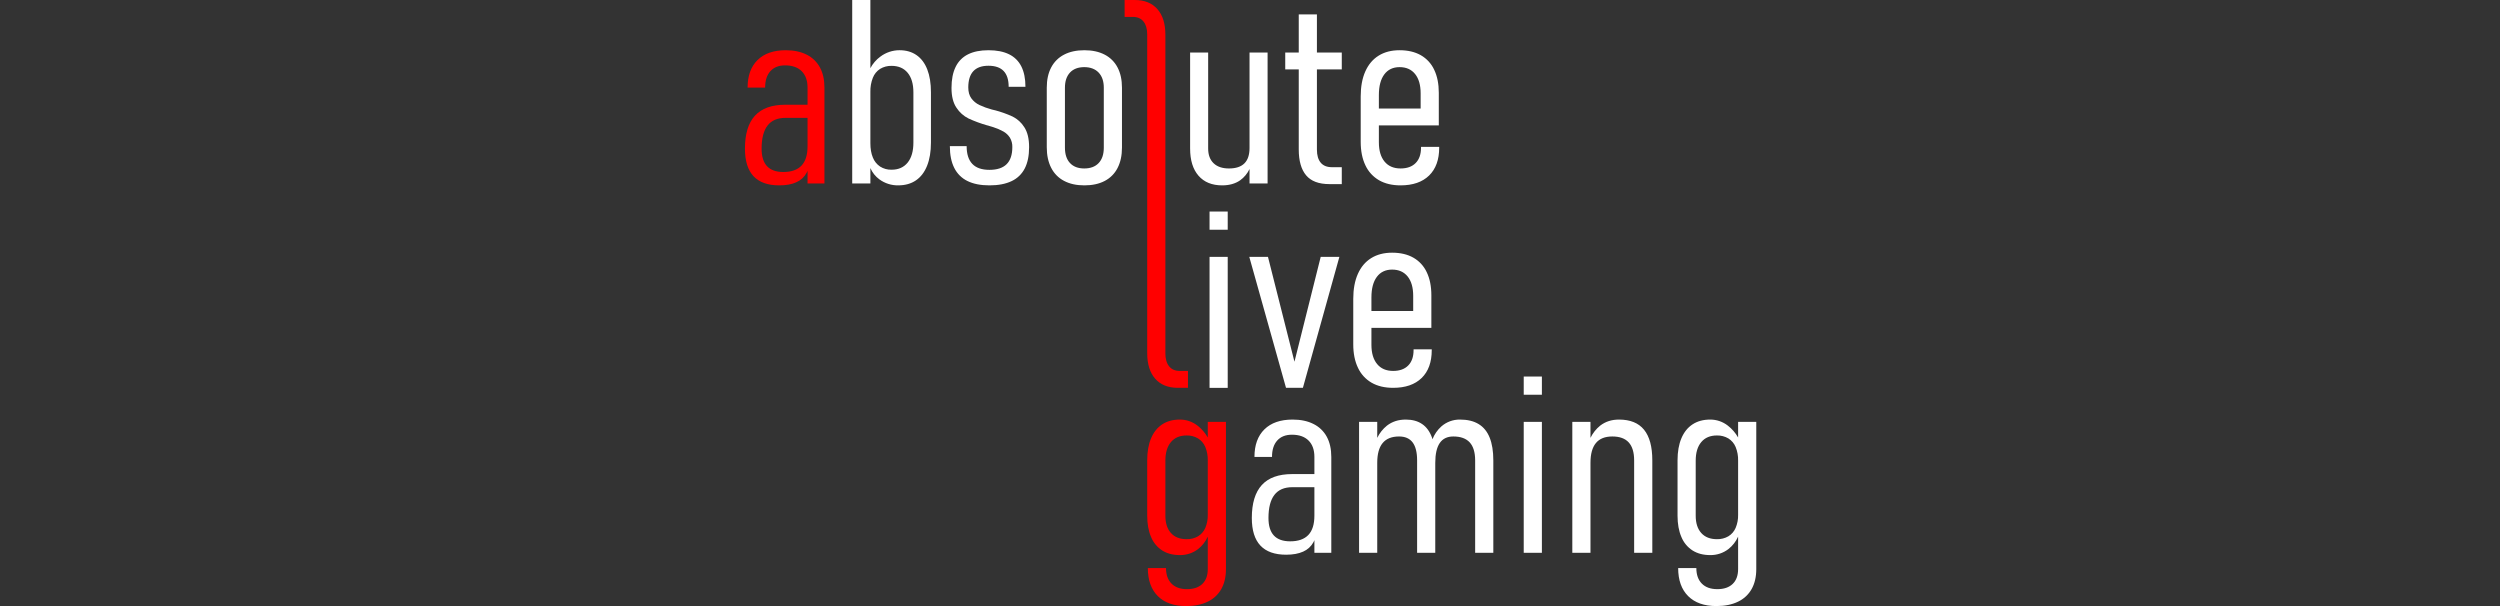 <svg width="198" height="48" viewBox="0 0 198 48" fill="none" xmlns="http://www.w3.org/2000/svg">
<rect x="0" y="0" width="198" height="48" fill="#333333" stroke="none"/>
<path fill-rule="evenodd" clip-rule="evenodd" d="M93.427 29.377C93.068 29.377 92.79 29.256 92.593 29.012C92.397 28.769 92.298 28.428 92.298 27.988V14.53V2.748C92.298 1.875 92.086 1.199 91.663 0.72C91.24 0.24 90.642 4.14342e-06 89.87 0H89.07V1.339H89.73C90.089 1.339 90.367 1.461 90.564 1.704C90.76 1.947 90.859 2.288 90.859 2.728V14.375V27.968C90.859 28.841 91.07 29.517 91.494 29.997C91.917 30.476 92.515 30.716 93.287 30.716H94.087V29.377H93.427ZM64.936 5.337C64.699 4.9 64.333 4.548 63.887 4.328C63.427 4.095 62.874 3.978 62.228 3.978C61.269 3.978 60.526 4.236 59.999 4.753C59.473 5.269 59.21 5.997 59.21 6.936H60.599C60.599 6.377 60.737 5.944 61.014 5.637C61.29 5.331 61.678 5.177 62.178 5.177C62.744 5.177 63.182 5.331 63.492 5.637C63.802 5.944 63.957 6.377 63.957 6.936V8.295H62.198C61.125 8.295 60.324 8.584 59.795 9.16C59.265 9.736 59 10.607 59 11.773C59 12.746 59.227 13.474 59.679 13.957C60.133 14.44 60.812 14.681 61.718 14.681C62.258 14.681 62.708 14.6 63.067 14.436C63.414 14.286 63.7 14.024 63.882 13.692C63.904 13.652 63.922 13.609 63.94 13.566L63.957 13.528V14.531H65.296V6.936C65.296 6.31 65.176 5.777 64.936 5.337ZM63.477 13.117C63.157 13.454 62.678 13.622 62.038 13.622C61.465 13.622 61.035 13.469 60.749 13.162C60.462 12.856 60.319 12.393 60.319 11.773C60.319 10.96 60.476 10.351 60.789 9.944C61.102 9.538 61.575 9.335 62.208 9.335H63.957V11.593C63.957 12.273 63.797 12.781 63.477 13.117ZM95.656 34.649V33.41H97.095V45.072C97.095 45.691 96.972 46.219 96.725 46.656C96.478 47.093 96.101 47.442 95.646 47.655C95.173 47.885 94.603 48 93.937 48C92.971 48 92.225 47.737 91.698 47.211C91.172 46.684 90.909 45.945 90.909 44.992H92.348C92.348 45.518 92.493 45.928 92.783 46.221C93.072 46.514 93.48 46.661 94.007 46.661C94.533 46.661 94.94 46.523 95.226 46.246C95.513 45.97 95.656 45.578 95.656 45.072V42.501C95.484 42.888 95.22 43.227 94.886 43.488C94.474 43.804 93.967 43.971 93.447 43.963C92.901 43.963 92.434 43.841 92.048 43.598C91.65 43.341 91.341 42.968 91.164 42.529C90.961 42.059 90.859 41.498 90.859 40.845V36.458C90.859 35.778 90.96 35.197 91.164 34.714C91.367 34.231 91.662 33.863 92.048 33.609C92.434 33.356 92.901 33.23 93.447 33.23C93.952 33.229 94.443 33.398 94.841 33.709C95.172 33.965 95.45 34.285 95.656 34.649ZM94.886 42.474C95.142 42.317 95.343 42.085 95.461 41.809C95.599 41.478 95.665 41.123 95.656 40.765V36.478C95.666 36.11 95.599 35.744 95.461 35.403C95.344 35.123 95.144 34.885 94.886 34.724C94.611 34.561 94.296 34.48 93.977 34.489C93.444 34.489 93.031 34.664 92.738 35.014C92.445 35.363 92.298 35.855 92.298 36.487V40.845C92.298 41.431 92.445 41.888 92.738 42.214C93.031 42.54 93.444 42.703 93.977 42.703C94.295 42.712 94.61 42.633 94.886 42.474Z" fill="#FF0000"/>
<path fill-rule="evenodd" clip-rule="evenodd" d="M72.591 4.367C72.964 4.627 73.248 5.005 73.441 5.502C73.634 5.998 73.731 6.599 73.731 7.305V11.293C73.731 12.005 73.629 12.617 73.426 13.126C73.223 13.636 72.928 14.022 72.541 14.286C72.155 14.549 71.689 14.68 71.142 14.68C70.606 14.69 70.081 14.523 69.648 14.206C69.334 13.976 69.088 13.667 68.934 13.31V14.53H67.495V0H68.934V5.4C69.125 5.038 69.397 4.724 69.728 4.482C70.165 4.154 70.696 3.977 71.242 3.977C71.769 3.977 72.218 4.107 72.591 4.367ZM71.887 12.876C72.19 12.5 72.341 11.972 72.341 11.293V7.315C72.341 6.649 72.19 6.133 71.887 5.766C71.584 5.4 71.159 5.216 70.612 5.216C70.293 5.208 69.977 5.291 69.703 5.456C69.442 5.625 69.241 5.872 69.129 6.161C68.99 6.516 68.924 6.895 68.934 7.275V11.333C68.933 11.779 68.999 12.159 69.129 12.472C69.242 12.765 69.443 13.016 69.703 13.191C69.975 13.363 70.291 13.45 70.612 13.441C71.159 13.441 71.583 13.253 71.887 12.876ZM75.579 13.302C75.803 13.753 76.17 14.117 76.623 14.336C77.086 14.566 77.668 14.681 78.367 14.681C79.066 14.681 79.649 14.569 80.116 14.346C80.567 14.138 80.934 13.784 81.16 13.342C81.39 12.896 81.505 12.333 81.505 11.653C81.505 10.987 81.378 10.461 81.125 10.074C80.899 9.712 80.577 9.42 80.196 9.23C79.738 9.02 79.264 8.852 78.777 8.725C78.762 8.725 78.746 8.723 78.732 8.72C78.716 8.717 78.701 8.712 78.686 8.705C78.665 8.698 78.644 8.693 78.622 8.69C78.6 8.687 78.578 8.682 78.557 8.675C78.217 8.584 77.886 8.464 77.568 8.315C77.316 8.196 77.098 8.015 76.933 7.791C76.77 7.568 76.688 7.279 76.688 6.926C76.688 6.353 76.822 5.924 77.088 5.637C77.354 5.351 77.754 5.207 78.287 5.207C78.82 5.208 79.219 5.346 79.486 5.622C79.753 5.899 79.886 6.317 79.886 6.876H81.215C81.215 6.23 81.107 5.692 80.89 5.262C80.682 4.841 80.339 4.502 79.916 4.298C79.483 4.085 78.94 3.978 78.287 3.978C77.634 3.978 77.091 4.088 76.658 4.308C76.231 4.521 75.888 4.871 75.684 5.302C75.467 5.746 75.359 6.3 75.359 6.966C75.359 7.626 75.49 8.149 75.754 8.535C75.99 8.898 76.32 9.192 76.708 9.385C77.18 9.601 77.668 9.782 78.167 9.924C78.201 9.931 78.235 9.939 78.272 9.949C78.308 9.959 78.343 9.971 78.377 9.984C78.43 9.998 78.482 10.013 78.532 10.029C78.582 10.046 78.63 10.061 78.677 10.074C78.954 10.162 79.222 10.278 79.476 10.419C79.683 10.537 79.858 10.703 79.986 10.904C80.119 11.13 80.185 11.39 80.176 11.653C80.176 12.253 80.026 12.703 79.726 13.002C79.426 13.302 78.973 13.452 78.367 13.452C77.76 13.452 77.307 13.296 77.008 12.982C76.708 12.669 76.558 12.2 76.558 11.573H75.229C75.229 12.266 75.345 12.842 75.579 13.302ZM84.273 14.326C83.833 14.097 83.477 13.735 83.254 13.292C83.021 12.839 82.904 12.296 82.904 11.663V6.946C82.904 6.32 83.02 5.785 83.254 5.342C83.48 4.907 83.836 4.552 84.273 4.328C84.719 4.095 85.256 3.978 85.882 3.978C86.508 3.978 87.045 4.095 87.491 4.328C87.928 4.552 88.284 4.907 88.51 5.342C88.743 5.785 88.86 6.32 88.86 6.946V11.693C88.86 12.319 88.743 12.857 88.51 13.307C88.287 13.747 87.93 14.105 87.491 14.332C87.045 14.565 86.508 14.681 85.882 14.681C85.256 14.681 84.719 14.563 84.273 14.326ZM87.016 12.912C87.286 12.626 87.421 12.22 87.421 11.693V6.946C87.421 6.433 87.284 6.034 87.011 5.747C86.738 5.461 86.358 5.318 85.872 5.317C85.386 5.317 85.009 5.461 84.743 5.747C84.476 6.034 84.343 6.433 84.343 6.946V11.693C84.343 12.219 84.476 12.626 84.743 12.912C85.009 13.199 85.386 13.342 85.872 13.342C86.365 13.342 86.747 13.199 87.016 12.912ZM98.963 11.723V4.158H100.393V14.531H98.963V13.387C98.795 13.743 98.539 14.051 98.219 14.281C97.836 14.547 97.361 14.681 96.795 14.681C95.989 14.681 95.365 14.426 94.921 13.916C94.478 13.407 94.257 12.689 94.257 11.763V4.158H95.686V11.763C95.686 12.262 95.829 12.65 96.115 12.927C96.402 13.204 96.808 13.342 97.335 13.342C97.881 13.342 98.289 13.207 98.559 12.937C98.829 12.667 98.963 12.262 98.963 11.723ZM106.269 5.497V4.158H104.3V1.14H102.861V4.158H101.791V5.497H102.861V11.833C102.861 12.739 103.056 13.424 103.446 13.887C103.835 14.35 104.449 14.581 105.289 14.581H106.269V13.242H105.489C105.096 13.242 104.799 13.122 104.599 12.882C104.4 12.643 104.3 12.299 104.3 11.853V5.497H106.269ZM112.545 11.693V11.633H113.984V11.693C113.984 12.646 113.717 13.382 113.184 13.902C112.651 14.421 111.898 14.681 110.925 14.681C110.259 14.681 109.691 14.546 109.222 14.277C108.749 14.004 108.372 13.592 108.142 13.097C107.893 12.581 107.768 11.96 107.768 11.233V7.636C107.768 6.863 107.889 6.203 108.133 5.657C108.376 5.111 108.727 4.694 109.187 4.408C109.646 4.121 110.199 3.978 110.846 3.978C111.505 3.978 112.066 4.11 112.53 4.373C112.994 4.638 113.365 5.042 113.589 5.527C113.832 6.034 113.953 6.643 113.953 7.356V9.934H109.207V11.273C109.207 11.926 109.357 12.434 109.656 12.797C109.956 13.161 110.379 13.342 110.925 13.342C111.439 13.342 111.837 13.199 112.12 12.912C112.403 12.626 112.545 12.219 112.545 11.693ZM110.846 5.317C110.326 5.318 109.923 5.509 109.637 5.892C109.35 6.275 109.207 6.82 109.207 7.526V8.595H112.515V7.396C112.515 6.737 112.368 6.225 112.075 5.862C111.782 5.499 111.372 5.317 110.846 5.317ZM95.796 16.756H97.235V18.195H95.796V16.756ZM95.796 20.343H97.235V30.717H95.796V20.343ZM106.079 20.343H104.6L102.521 28.648L100.423 20.343H98.943L101.852 30.716H103.19L106.079 20.343ZM111.955 27.668V27.728C111.955 28.255 111.813 28.661 111.53 28.947C111.247 29.234 110.849 29.377 110.336 29.377C109.79 29.377 109.367 29.196 109.067 28.832C108.767 28.469 108.617 27.961 108.617 27.308V25.969H113.364V23.391C113.364 22.678 113.242 22.069 112.999 21.562C112.775 21.077 112.405 20.673 111.94 20.408C111.477 20.145 110.915 20.013 110.256 20.013C109.61 20.013 109.057 20.157 108.597 20.443C108.137 20.73 107.786 21.146 107.543 21.692C107.3 22.238 107.178 22.898 107.178 23.671V27.268C107.178 27.995 107.303 28.616 107.553 29.132C107.783 29.627 108.16 30.039 108.632 30.312C109.102 30.581 109.67 30.716 110.336 30.716C111.309 30.716 112.062 30.456 112.595 29.937C113.128 29.417 113.394 28.681 113.394 27.728V27.668H111.955ZM109.047 21.927C109.333 21.544 109.736 21.353 110.256 21.352C110.782 21.352 111.192 21.534 111.485 21.897C111.778 22.26 111.925 22.772 111.925 23.431V24.63H108.617V23.561C108.617 22.855 108.76 22.31 109.047 21.927ZM104.03 33.58C104.476 33.799 104.843 34.152 105.08 34.589C105.319 35.029 105.439 35.562 105.439 36.188V43.783H104.1V42.779L104.085 42.816C104.066 42.859 104.048 42.903 104.026 42.943C103.844 43.275 103.557 43.537 103.211 43.688C102.851 43.851 102.402 43.933 101.862 43.933C100.956 43.933 100.276 43.691 99.823 43.208C99.37 42.725 99.144 41.997 99.144 41.025C99.144 39.859 99.409 38.988 99.938 38.411C100.468 37.835 101.269 37.547 102.342 37.547H104.1V36.188C104.1 35.628 103.945 35.195 103.636 34.889C103.326 34.582 102.888 34.429 102.321 34.429C101.822 34.429 101.434 34.582 101.157 34.889C100.881 35.195 100.743 35.628 100.743 36.188H99.353C99.353 35.248 99.617 34.521 100.143 34.004C100.669 33.488 101.412 33.23 102.371 33.23C103.018 33.23 103.571 33.346 104.03 33.58ZM102.182 42.873C102.821 42.873 103.301 42.705 103.621 42.369C103.941 42.032 104.1 41.524 104.1 40.845V38.586H102.352C101.718 38.586 101.245 38.789 100.932 39.196C100.619 39.602 100.463 40.212 100.463 41.025C100.462 41.644 100.606 42.107 100.892 42.414C101.178 42.72 101.608 42.873 102.182 42.873ZM117.981 34.659C117.788 34.179 117.496 33.821 117.106 33.585C116.717 33.348 116.225 33.23 115.632 33.23C115.089 33.222 114.561 33.416 114.153 33.775C113.843 34.053 113.603 34.4 113.452 34.787C113.446 34.77 113.441 34.752 113.436 34.734C113.429 34.708 113.422 34.683 113.414 34.659C113.24 34.179 112.981 33.821 112.634 33.585C112.288 33.348 111.855 33.23 111.335 33.23C110.755 33.23 110.259 33.39 109.846 33.71C109.521 33.972 109.258 34.303 109.077 34.679V33.41H107.638V43.783H109.077V36.658C109.077 35.958 109.22 35.435 109.506 35.089C109.793 34.742 110.226 34.569 110.806 34.569C111.285 34.569 111.643 34.726 111.88 35.039C112.116 35.352 112.235 35.825 112.235 36.458V43.783H113.673V36.658C113.673 35.958 113.792 35.435 114.028 35.089C114.265 34.742 114.623 34.569 115.102 34.569C115.683 34.569 116.116 34.726 116.402 35.039C116.688 35.352 116.831 35.825 116.832 36.458V43.783H118.271V36.458C118.271 35.738 118.174 35.139 117.981 34.659ZM122.118 29.822H120.679V31.261H122.118V29.822ZM122.118 33.41H120.679V43.783H122.118V33.41ZM130.208 34.034C129.772 33.498 129.111 33.23 128.225 33.23C127.645 33.23 127.148 33.39 126.736 33.709C126.41 33.972 126.148 34.303 125.966 34.679V33.41H124.527V43.783H125.966V36.657C125.966 35.958 126.109 35.435 126.396 35.089C126.682 34.742 127.115 34.569 127.695 34.569C128.275 34.569 128.708 34.725 128.994 35.039C129.28 35.352 129.423 35.825 129.424 36.458V43.783H130.863V36.458C130.863 35.378 130.645 34.571 130.208 34.034ZM137.658 34.649V33.41H139.097V45.072C139.097 45.691 138.974 46.219 138.727 46.656C138.48 47.093 138.103 47.442 137.648 47.655C137.175 47.885 136.605 48 135.939 48C134.973 48 134.227 47.737 133.701 47.211C133.174 46.684 132.911 45.945 132.911 44.992H134.35C134.351 45.518 134.495 45.928 134.785 46.221C135.074 46.514 135.483 46.661 136.009 46.661C136.536 46.661 136.942 46.523 137.229 46.246C137.515 45.97 137.658 45.578 137.658 45.072V42.501C137.487 42.888 137.222 43.227 136.889 43.488C136.476 43.804 135.969 43.971 135.45 43.963C134.903 43.963 134.437 43.841 134.051 43.598C133.653 43.341 133.344 42.968 133.166 42.529C132.963 42.059 132.861 41.498 132.861 40.845V36.458C132.861 35.778 132.963 35.197 133.166 34.714C133.369 34.231 133.664 33.863 134.051 33.609C134.437 33.356 134.903 33.23 135.45 33.23C135.955 33.229 136.446 33.398 136.844 33.709C137.175 33.965 137.452 34.285 137.658 34.649ZM136.889 42.474C137.145 42.317 137.346 42.085 137.463 41.809C137.601 41.478 137.668 41.123 137.658 40.765V36.478C137.668 36.11 137.602 35.744 137.463 35.403C137.347 35.123 137.146 34.885 136.889 34.724C136.614 34.562 136.298 34.48 135.979 34.489C135.446 34.489 135.033 34.664 134.74 35.014C134.447 35.363 134.3 35.855 134.3 36.487V40.845C134.3 41.431 134.447 41.888 134.74 42.214C135.033 42.54 135.446 42.703 135.979 42.703C136.298 42.712 136.613 42.633 136.889 42.474Z" fill="white"/>
</svg>
